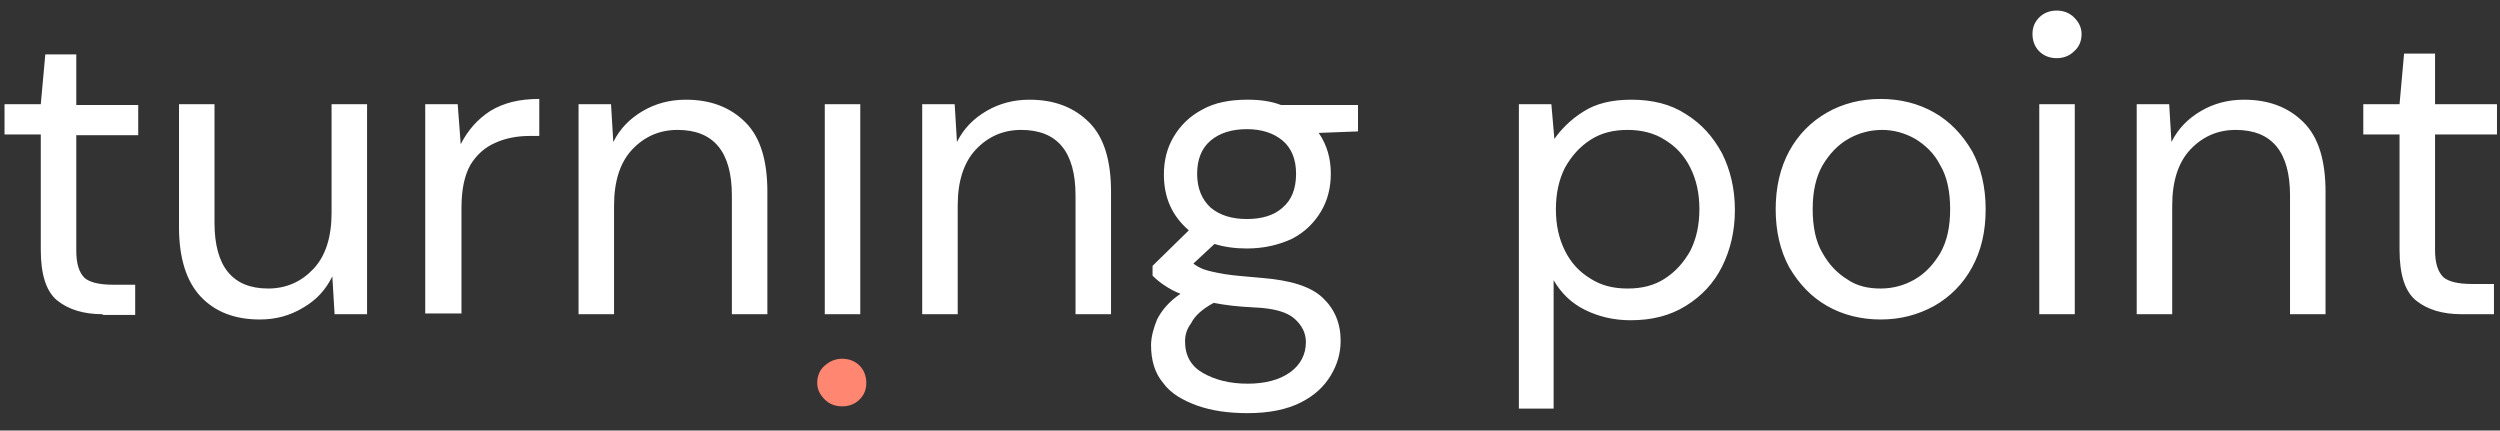 <svg version="1.1" id="turning-point-logo-white" xmlns="http://www.w3.org/2000/svg" x="0" y="0" viewBox="0 0 331 57" style="enable-background:new 0 0 331 57" xml:space="preserve"><rect x="0" y="0" width="331" height="57" fill="#333333" stroke="none"/><style>.st1{fill:#ffffff}</style><path d="M111.5 47.5c.9 0 1.7.3 2.3.9.6.6.9 1.4.9 2.3 0 .9-.3 1.6-.9 2.2-.6.6-1.4.9-2.3.9-.9 0-1.7-.3-2.3-.9-.6-.6-1-1.3-1-2.2 0-.9.3-1.7 1-2.3.7-.6 1.4-.9 2.3-.9z" style="fill:#ff8671"/><path class="st1" d="M109.2 13.8h4.7v27.8h-4.7zM13.6 41.6c-2.5 0-4.5-.6-6-1.8-1.5-1.2-2.2-3.5-2.2-6.7V17.8H.6v-4h4.8L6 7.2h4.1v6.7h8.2v4h-8.2v15.3c0 1.8.4 2.9 1.1 3.6.7.6 2 .9 3.8.9h2.9v4h-4.3zM34.4 42.3c-3.3 0-5.9-1-7.8-3-1.9-2-2.9-5.1-2.9-9.2V13.8h4.7v15.7c0 5.8 2.4 8.7 7.1 8.7 2.4 0 4.4-.9 6-2.6 1.6-1.7 2.4-4.2 2.4-7.4V13.8h4.7v27.8h-4.3l-.3-5c-.9 1.8-2.1 3.1-3.8 4.1-1.8 1.1-3.7 1.6-5.8 1.6zM56.3 41.6V13.8h4.3l.4 5.3c.9-1.8 2.2-3.3 3.9-4.4 1.8-1.1 3.9-1.6 6.5-1.6V18h-1.3c-1.6 0-3.2.3-4.5.9-1.4.6-2.5 1.6-3.3 2.9-.8 1.4-1.2 3.3-1.2 5.7v14h-4.8zM76.6 41.6V13.8h4.3l.3 5c.9-1.8 2.2-3.1 3.9-4.1 1.7-1 3.6-1.5 5.7-1.5 3.3 0 5.9 1 7.9 3s2.9 5.1 2.9 9.2v16.2h-4.7V25.9c0-5.8-2.4-8.7-7.2-8.7-2.4 0-4.4.9-6 2.6-1.6 1.7-2.4 4.2-2.4 7.4v14.4h-4.7zM122.1 41.6V13.8h4.3l.3 5c.9-1.8 2.2-3.1 3.9-4.1 1.7-1 3.6-1.5 5.7-1.5 3.3 0 5.9 1 7.9 3s2.9 5.1 2.9 9.2v16.2h-4.7V25.9c0-5.8-2.4-8.7-7.2-8.7-2.4 0-4.4.9-6 2.6-1.6 1.7-2.4 4.2-2.4 7.4v14.4h-4.7zM165.1 32.9c-1.6 0-3-.2-4.3-.6l-2.8 2.6c.4.3.9.6 1.5.8.6.2 1.5.4 2.7.6 1.2.2 2.8.3 4.9.5 3.7.3 6.4 1.1 8 2.6 1.6 1.5 2.4 3.4 2.4 5.7 0 1.6-.4 3.1-1.3 4.6-.9 1.5-2.2 2.7-4 3.6-1.8.9-4.1 1.4-7 1.4-2.5 0-4.7-.3-6.7-1-1.9-.7-3.5-1.6-4.5-3-1.1-1.3-1.6-3-1.6-5 0-1 .3-2.2.8-3.4.6-1.2 1.6-2.4 3.1-3.4-.8-.3-1.5-.7-2.1-1.1-.6-.4-1.1-.8-1.6-1.3v-1.3l4.8-4.7c-2.2-1.9-3.3-4.3-3.3-7.4 0-1.8.4-3.5 1.3-5s2.1-2.7 3.8-3.6c1.6-.9 3.6-1.3 6-1.3 1.6 0 3.1.2 4.4.7h10.2v3.5l-5.2.2c1.1 1.6 1.6 3.4 1.6 5.4 0 1.8-.4 3.5-1.3 5s-2.1 2.7-3.8 3.6c-1.7.8-3.7 1.3-6 1.3zm-8.2 12.3c0 1.9.8 3.3 2.4 4.2s3.5 1.4 5.9 1.4c2.3 0 4.2-.5 5.6-1.5 1.4-1 2.1-2.4 2.1-4 0-1.2-.5-2.2-1.5-3.1-1-.9-2.8-1.4-5.4-1.5-2.1-.1-3.8-.3-5.3-.6-1.5.8-2.5 1.7-3 2.7-.6.8-.8 1.6-.8 2.4zm8.2-16.2c2 0 3.6-.5 4.7-1.5 1.2-1 1.8-2.5 1.8-4.5 0-1.9-.6-3.4-1.8-4.4-1.2-1-2.8-1.5-4.7-1.5-2 0-3.6.5-4.8 1.5-1.2 1-1.8 2.5-1.8 4.4 0 1.9.6 3.4 1.8 4.5 1.2 1 2.8 1.5 4.8 1.5zM201.1 53.9V13.8h4.3l.4 4.6c.9-1.3 2.2-2.6 3.8-3.6 1.7-1.1 3.8-1.6 6.4-1.6 2.8 0 5.2.6 7.2 1.9 2.1 1.3 3.6 3 4.8 5.2 1.1 2.2 1.7 4.7 1.7 7.5s-.6 5.3-1.7 7.5-2.7 3.9-4.8 5.2c-2.1 1.3-4.5 1.9-7.3 1.9-2.3 0-4.3-.5-6.1-1.4-1.8-.9-3.1-2.2-4.1-3.9v17h-4.6zm14.4-15.7c1.9 0 3.5-.4 4.9-1.3 1.4-.9 2.5-2.1 3.4-3.7.8-1.6 1.2-3.4 1.2-5.5s-.4-3.9-1.2-5.5c-.8-1.6-1.9-2.8-3.4-3.7-1.4-.9-3.1-1.3-4.9-1.3-1.9 0-3.5.4-4.9 1.3-1.4.9-2.5 2.1-3.4 3.7-.8 1.6-1.2 3.4-1.2 5.5s.4 3.9 1.2 5.5c.8 1.6 1.9 2.8 3.4 3.7 1.4.9 3 1.3 4.9 1.3zM249 42.3c-2.6 0-5-.6-7.1-1.8-2.1-1.2-3.7-2.9-5-5.1-1.2-2.2-1.8-4.8-1.8-7.7 0-2.9.6-5.5 1.8-7.7 1.2-2.2 2.9-3.9 5-5.1 2.1-1.2 4.5-1.8 7.1-1.8 2.6 0 5 .6 7.1 1.8 2.1 1.2 3.7 2.9 5 5.1 1.2 2.2 1.8 4.8 1.8 7.7 0 3-.6 5.5-1.8 7.7-1.2 2.2-2.9 3.9-5 5.1-2.2 1.2-4.5 1.8-7.1 1.8zm0-4.1c1.6 0 3.1-.4 4.5-1.2 1.4-.8 2.5-2 3.4-3.5.9-1.6 1.3-3.5 1.3-5.8s-.4-4.3-1.3-5.8c-.8-1.6-2-2.7-3.3-3.5-1.4-.8-2.9-1.2-4.4-1.2-1.6 0-3.1.4-4.5 1.2-1.4.8-2.5 2-3.4 3.5-.9 1.6-1.3 3.5-1.3 5.8s.4 4.3 1.3 5.8c.9 1.6 2 2.7 3.3 3.5 1.3.9 2.8 1.2 4.4 1.2zM272.3 7.7c-.9 0-1.7-.3-2.3-.9-.6-.6-.9-1.4-.9-2.3 0-.9.3-1.6.9-2.2.6-.6 1.4-.9 2.3-.9.9 0 1.7.3 2.3.9.6.6 1 1.3 1 2.2 0 .9-.3 1.7-1 2.3-.6.6-1.4.9-2.3.9zM270 41.6V13.8h4.7v27.8H270zM282.9 41.6V13.8h4.3l.3 5c.9-1.8 2.2-3.1 3.9-4.1 1.7-1 3.6-1.5 5.7-1.5 3.3 0 5.9 1 7.9 3s2.9 5.1 2.9 9.2v16.2h-4.7V25.9c0-5.8-2.4-8.7-7.2-8.7-2.4 0-4.4.9-6 2.6-1.6 1.7-2.4 4.2-2.4 7.4v14.4h-4.7zM325.9 41.6c-2.5 0-4.5-.6-6-1.8-1.5-1.2-2.2-3.5-2.2-6.7V17.8h-4.8v-4h4.8l.6-6.7h4.1v6.7h8.2v4h-8.2v15.3c0 1.8.4 2.9 1.1 3.6.7.6 2 .9 3.8.9h2.9v4h-4.3z"/></svg>